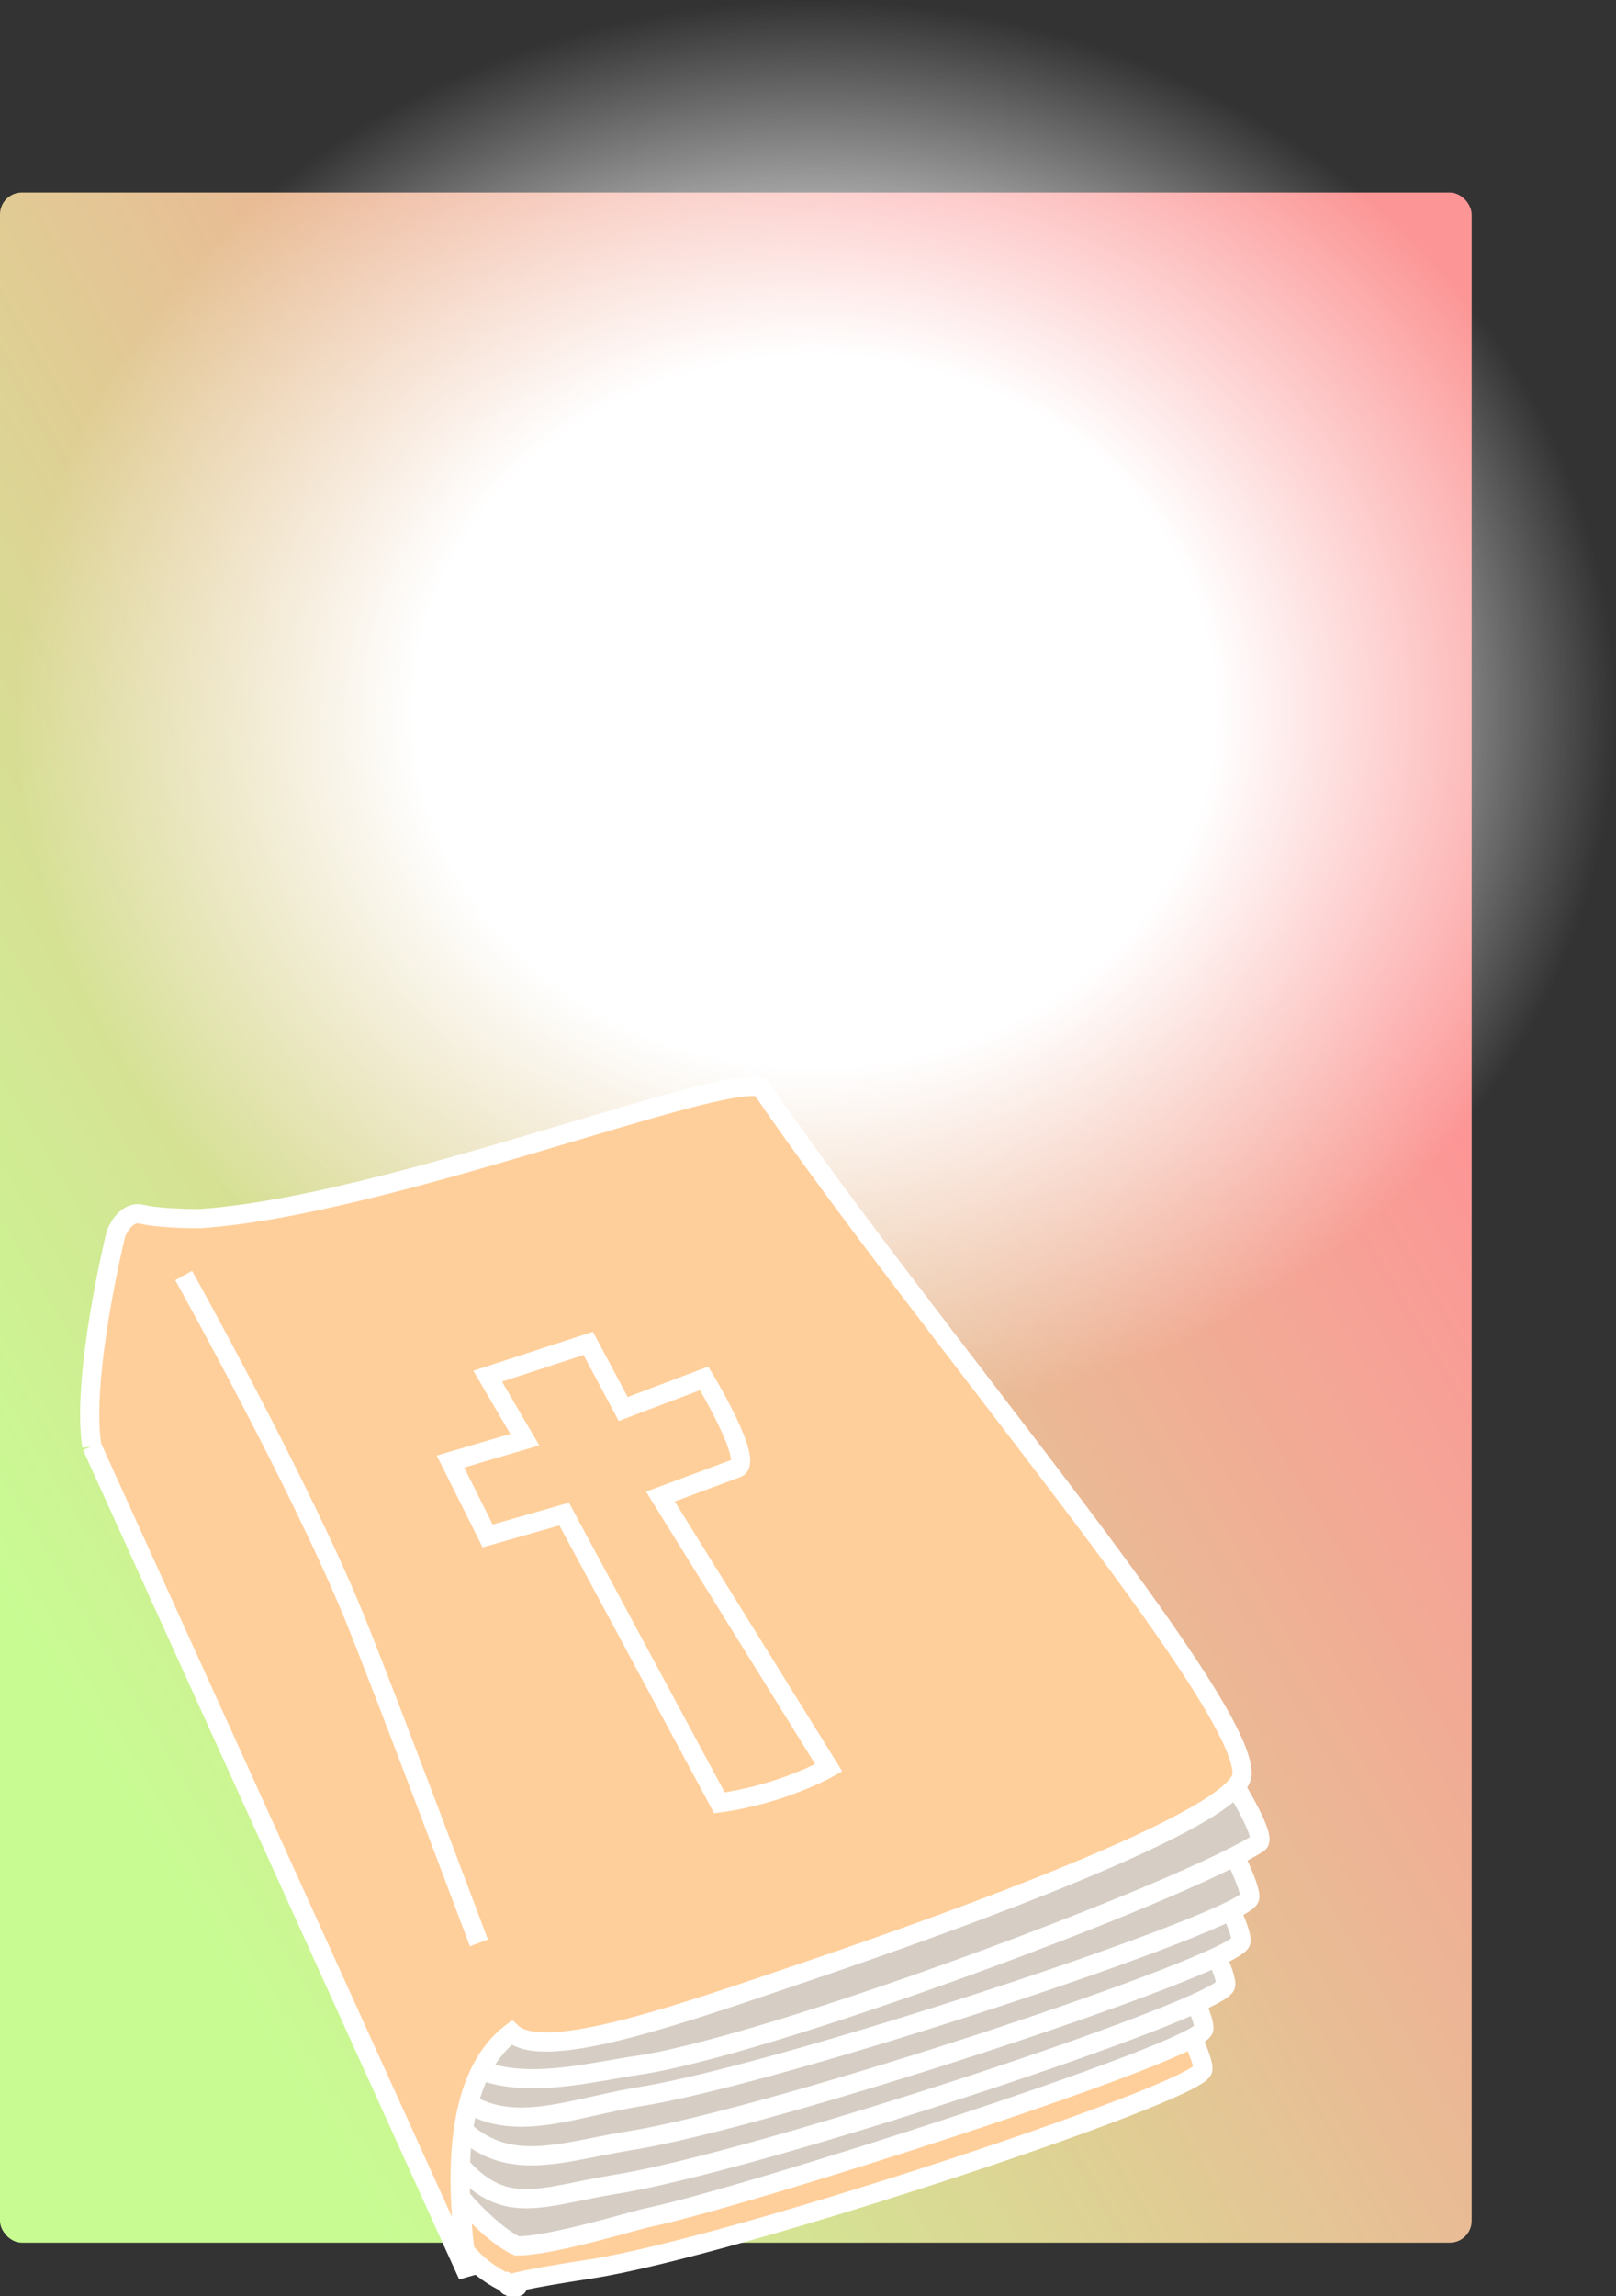 <svg xmlns="http://www.w3.org/2000/svg" viewBox="0 0 841.66 1195.3"><rect x="0" y="0" width="841.66" height="1195.3" fill="#333333" stroke="none"/><defs><radialGradient id="b" gradientUnits="userSpaceOnUse" cy="503.97" cx="652.03" gradientTransform="matrix(1 0 0 .939 0 30.977)" r="240.88"><stop offset="0" stop-color="#fff"/><stop offset=".5" stop-color="#fff"/><stop offset="1" stop-color="#fff" stop-opacity="0"/></radialGradient><linearGradient id="a" y2="757.94" gradientUnits="userSpaceOnUse" x2="-69.474" gradientTransform="matrix(.907 0 0 .905 63.014 148.68)" y1="319.4" x1="667.16"><stop offset="0" stop-color="#fc9696"/><stop offset="1" stop-color="#c8fc93"/></linearGradient></defs><rect ry="11.388" height="1067.2" width="766.49" y="100.21" fill="url(#a)"/><path d="M892.91 503.97a240.88 226.08 0 11-481.76 0 240.88 226.08 0 11481.76 0z" transform="matrix(1.73 0 0 1.637 -703.52 -455)" fill="url(#b)"/><path d="M268.79 1190.2c6.83 0-31.11 1.6 38.72-9.1 74.03-11.4 315.97-91.69 318.9-103.66 4.48-18.31-176.53-314.34-176.53-314.34s-145.79 17.08-153.76 21.64c-7.97 4.55-88.83 253.97-87.69 264.22 1.13 10.26 12.52 83.14 25.05 109.34s37.59 33 35.31 31.9z" fill-rule="evenodd" stroke="#fff" stroke-width="10" fill="#ffcf9b"/><path d="M269.32 1169.1c18.23 0 60.95-13.3 68.34-14.8 49.41-10.2 286.35-86.02 289.28-97.99 4.48-18.31-176.53-314.34-176.53-314.34s-145.78 17.08-153.75 21.64c-7.98 4.55-88.84 253.98-87.7 264.23s1.14 63.78 13.67 89.96c12.52 26.2 37.58 47.8 46.69 51.3z" fill-rule="evenodd" stroke="#fff" stroke-width="10" fill="#d6cec5"/><path d="M319.44 1137.2c74.02-11.4 315.96-91.7 318.89-103.67 4.48-18.31-176.53-314.34-176.53-314.34s-145.78 17.08-153.75 21.64c-7.98 4.55-88.84 253.98-87.7 264.23s-4.56 80.86 7.97 107.04c29.34 45 47.97 32.3 91.12 25.1z" fill-rule="evenodd" stroke="#fff" stroke-width="10" fill="#d6cec5"/><path d="M327.41 1114.4c74.03-11.4 315.97-91.68 318.9-103.65 4.48-18.31-176.54-314.34-176.54-314.34s-145.78 17.08-153.75 21.64c-7.97 4.55-88.84 253.98-87.7 264.23s-14.8 82-2.28 108.2c29.35 44.92 58.22 31.12 101.37 23.92z" fill-rule="evenodd" stroke="#fff" stroke-width="10" fill="#d6cec5"/><path d="M331.96 1091.6c74.03-11.39 315.97-91.67 318.9-103.65 4.48-18.31-176.53-314.34-176.53-314.34s-145.78 17.09-153.76 21.64c-7.97 4.56-88.83 253.98-87.69 264.23s-22.78 87.7-10.25 113.89c29.34 44.91 66.19 25.48 109.33 18.23z" fill-rule="evenodd" stroke="#fff" stroke-width="10" fill="#d6cec5"/><path d="M328.55 1075.6c67.39-8.5 286.45-90.38 326.87-116.17 15.89-10.14-211.84-309.79-211.84-309.79s-110.48 12.53-118.45 17.09c-7.97 4.55-88.84 253.98-87.7 264.23s-34.16 91.11-21.64 117.31c29.35 44.93 69.61 34.58 112.76 27.33z" fill-rule="evenodd" stroke="#fff" stroke-width="10" fill="#d6cec5"/><path d="M47.835 752.82c-5.695-36.45 12.528-110.48 12.528-110.48s4.555-12.53 13.667-10.25c9.111 2.28 29.612 2.28 29.612 2.28 96.435-6.22 270.2-75.59 292.7-68.34 84.62 123.66 252.33 318.96 250.56 357.62-1.05 23.03-152.62 77.45-223.23 101.37-67.06 22.71-140.09 48.97-157.17 33.03-36.71 27.78-26.24 99.52-22.78 126.42L47.832 752.79z" fill-rule="evenodd" stroke="#fff" stroke-width="10" fill="#ffcf9b"/><path d="M374.71 938.46c33.03-4.56 56.94-18.22 56.94-18.22l-87.69-141.23s33.11-12.28 39.86-14.81c9.11-3.41-17.08-46.69-17.08-46.69l-42.14 15.94-18.23-34.16-52.39 17.08 19.36 33.03-38.72 11.39 19.36 38.72 39.86-11.39 80.87 150.34zM95.669 663.98s60.718 108.83 88.838 177.67c15.27 37.4 64.92 169.7 64.92 169.7" stroke="#fff" stroke-width="10" fill="none"/></svg>